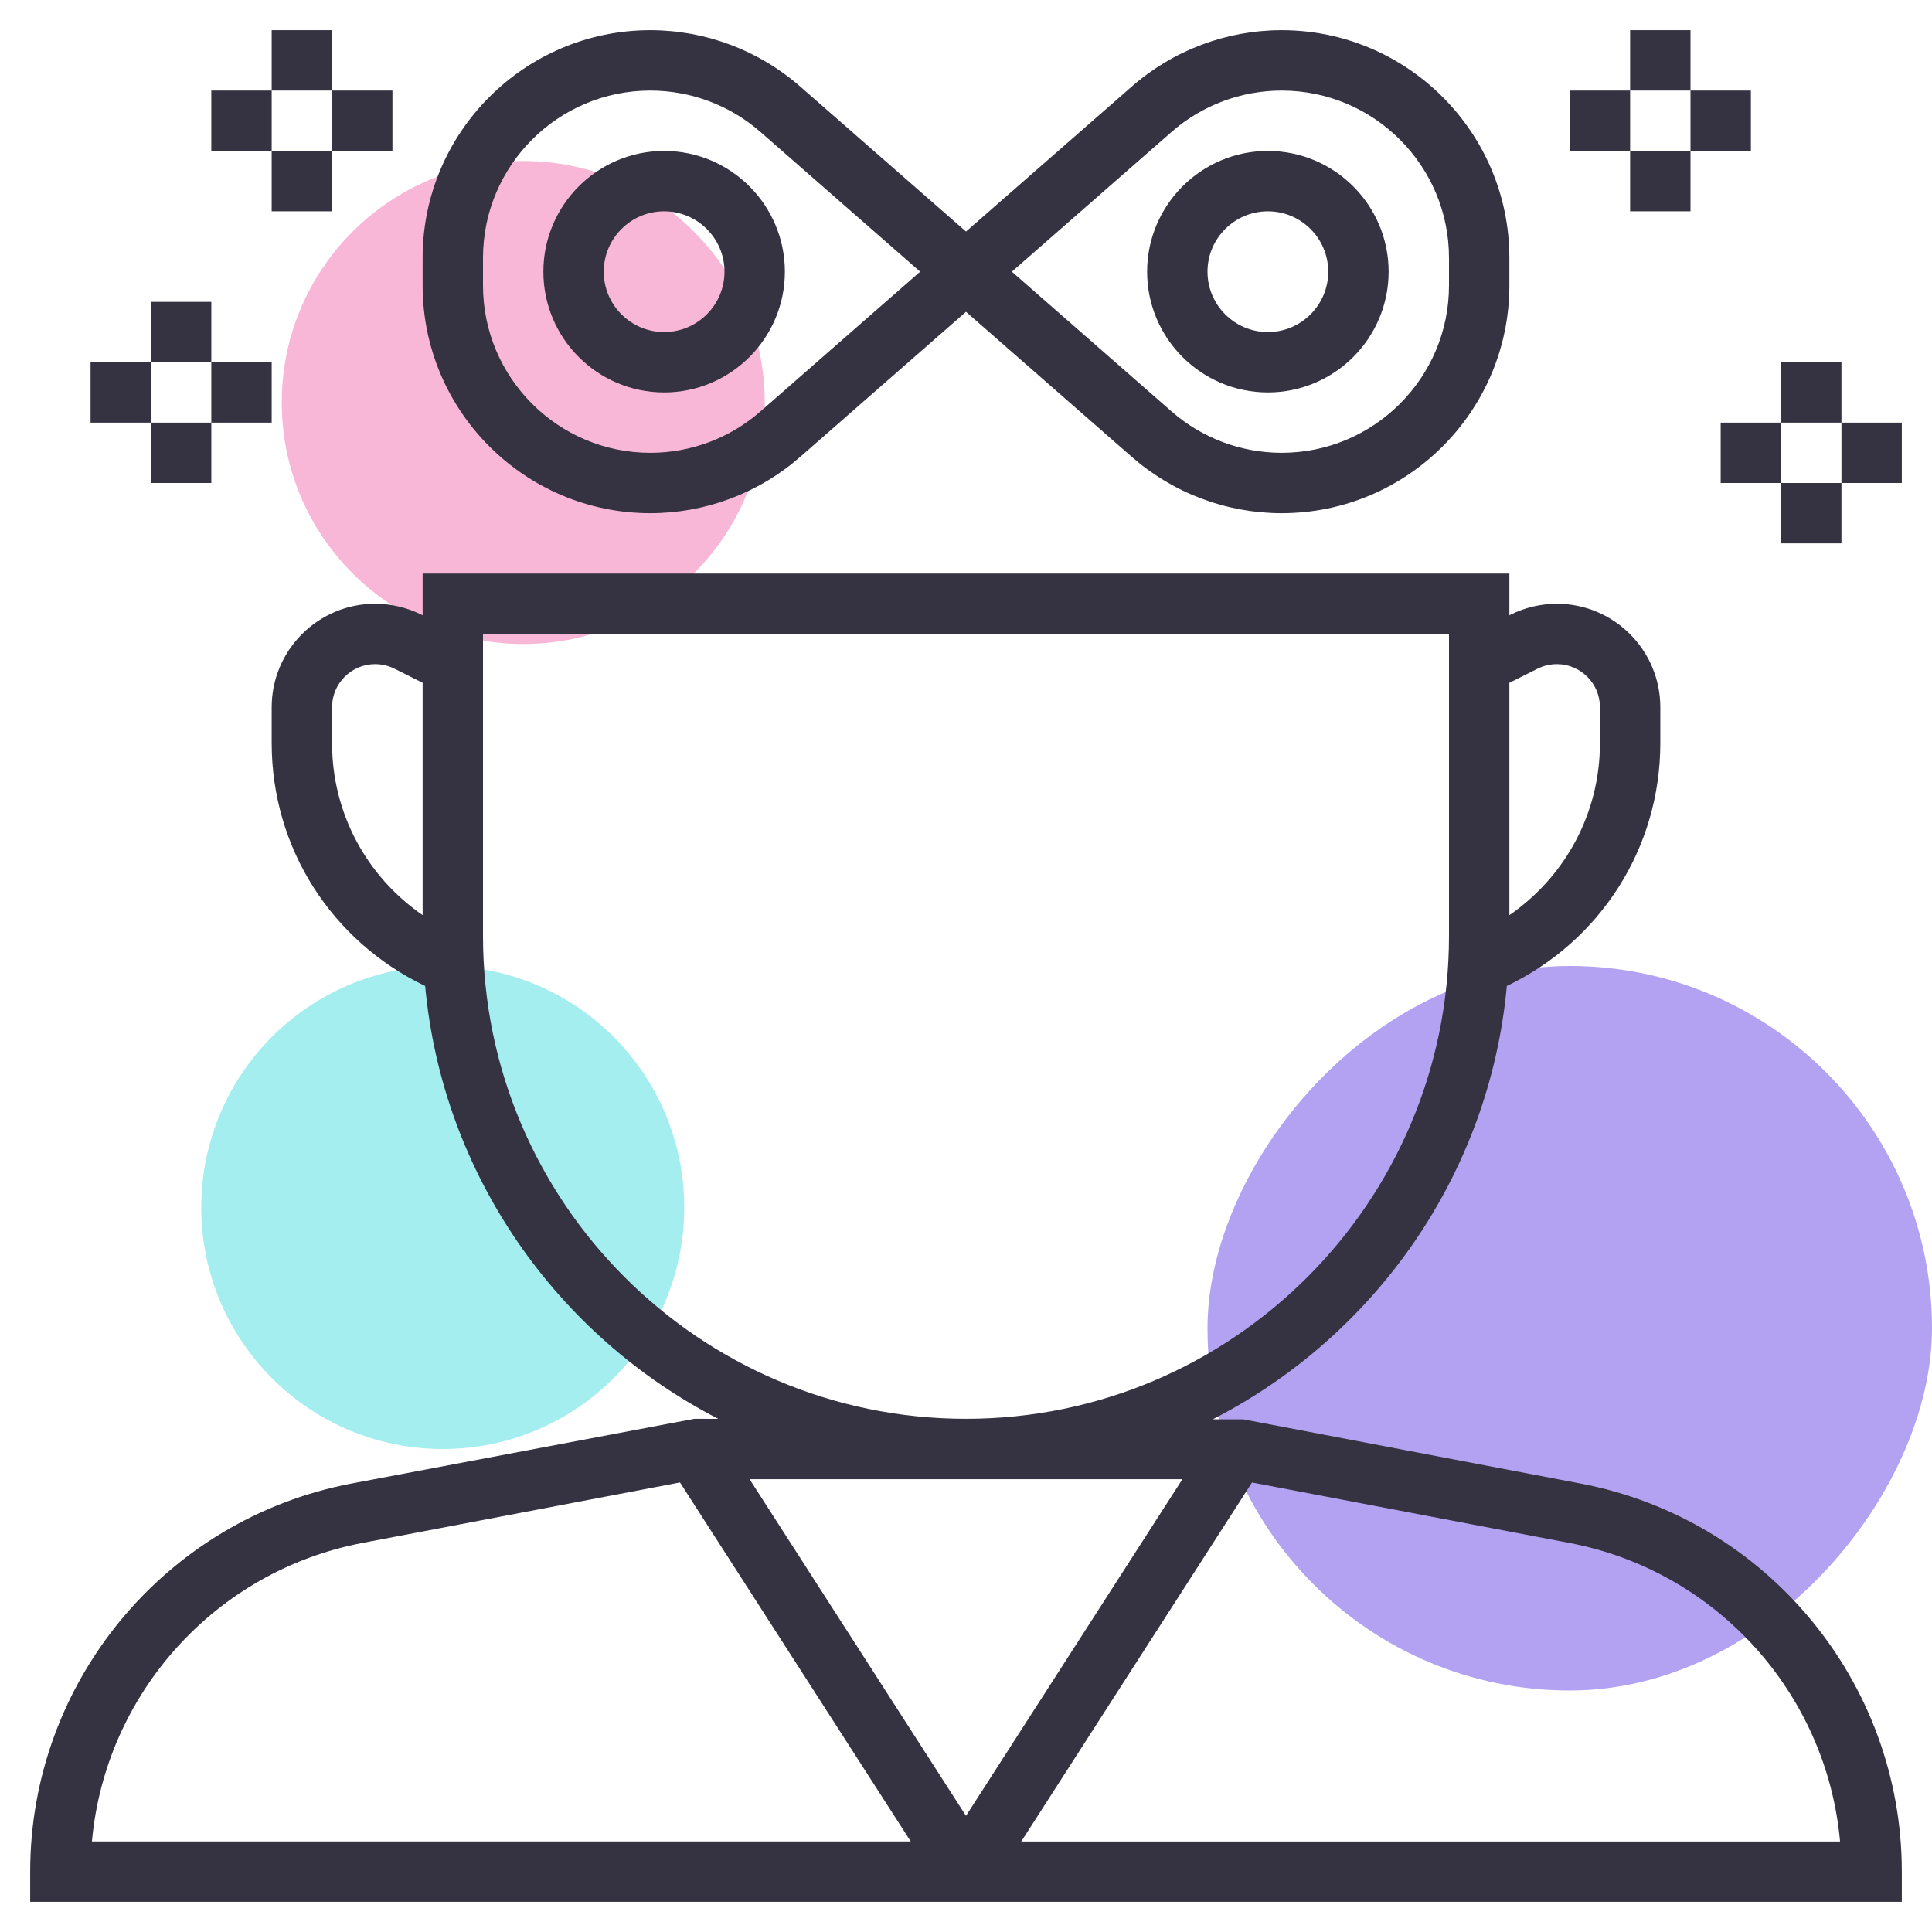 <svg width="48" height="48" viewBox="0 0 48 48" fill="none" xmlns="http://www.w3.org/2000/svg">
<rect width="18" height="18" rx="9" transform="matrix(-1 0 0 1 48 24)" fill="#B3A2F1"/>
<circle cx="11" cy="30" r="6" fill="#A5EEEF"/>
<circle cx="13" cy="10" r="6" fill="#F9B7D7"/>
<path d="M39.273 36.859L30.89 35.263L30.131 35.262C34.147 33.203 37.004 29.2 37.437 24.496C39.762 23.381 41.25 21.069 41.25 18.46V17.57C41.25 16.154 40.097 15 38.68 15C38.283 15 37.885 15.094 37.53 15.271L37.5 15.287V14.25H10.5V15.287L10.47 15.271C10.114 15.094 9.717 15 9.32 15C7.903 15 6.75 16.154 6.75 17.57V18.461C6.75 21.07 8.239 23.381 10.563 24.497C10.995 29.191 13.841 33.189 17.845 35.251L17.25 35.25L8.727 36.859C4.106 37.74 0.75 41.794 0.75 46.5V47.25H47.25V46.5C47.25 41.794 43.895 37.74 39.273 36.859ZM38.201 16.613C38.349 16.539 38.515 16.5 38.68 16.5C39.27 16.5 39.75 16.98 39.75 17.57V18.461C39.75 20.206 38.889 21.778 37.5 22.737V16.964L38.201 16.613ZM8.25 18.461V17.57C8.25 16.98 8.73 16.5 9.32 16.5C9.486 16.5 9.651 16.539 9.8 16.613L10.5 16.963V22.736C9.111 21.778 8.25 20.206 8.25 18.461ZM12 23.25V15.75H36V23.25C36 29.866 30.616 35.25 24 35.25C17.384 35.25 12 29.866 12 23.25ZM29.377 36.75L24 45.114L18.623 36.75H29.377ZM9.008 38.333L16.894 36.831L22.627 45.75H2.284C2.614 42.089 5.34 39.032 9.008 38.333ZM25.373 45.75L31.106 36.832L38.992 38.334C42.66 39.032 45.386 42.09 45.716 45.751H25.373V45.75Z" fill="#353241"/>
<path d="M16.157 12.75C17.527 12.75 18.85 12.253 19.881 11.351L24 7.747L28.119 11.351C29.15 12.253 30.473 12.75 31.843 12.75C34.962 12.75 37.5 10.213 37.5 7.093V6.407C37.5 3.287 34.962 0.75 31.843 0.75C30.473 0.75 29.15 1.247 28.119 2.15L24 5.753L19.881 2.15C18.85 1.247 17.527 0.75 16.157 0.75C13.038 0.75 10.5 3.287 10.5 6.407V7.093C10.5 10.213 13.038 12.75 16.157 12.75ZM29.107 3.278C29.864 2.615 30.836 2.25 31.843 2.25C34.136 2.25 36 4.114 36 6.407V7.093C36 9.386 34.136 11.25 31.843 11.25C30.836 11.25 29.864 10.885 29.107 10.222L25.139 6.75L29.107 3.278ZM12 6.407C12 4.114 13.864 2.25 16.157 2.25C17.164 2.25 18.136 2.615 18.893 3.278L22.861 6.75L18.893 10.222C18.136 10.885 17.164 11.25 16.157 11.25C13.864 11.25 12 9.386 12 7.093V6.407Z" fill="#353241"/>
<path d="M8.25 0.75H6.75V2.25H8.25V0.75Z" fill="#353241"/>
<path d="M6.75 2.25H5.25V3.75H6.75V2.25Z" fill="#353241"/>
<path d="M9.75 2.25H8.25V3.75H9.75V2.25Z" fill="#353241"/>
<path d="M8.25 3.75H6.75V5.25H8.25V3.75Z" fill="#353241"/>
<path d="M42 0.75H40.5V2.25H42V0.75Z" fill="#353241"/>
<path d="M40.5 2.25H39V3.75H40.5V2.25Z" fill="#353241"/>
<path d="M43.5 2.25H42V3.75H43.5V2.25Z" fill="#353241"/>
<path d="M42 3.75H40.5V5.25H42V3.75Z" fill="#353241"/>
<path d="M45.75 9H44.25V10.5H45.75V9Z" fill="#353241"/>
<path d="M44.25 10.5H42.75V12H44.25V10.5Z" fill="#353241"/>
<path d="M47.25 10.5H45.75V12H47.25V10.5Z" fill="#353241"/>
<path d="M45.75 12H44.25V13.5H45.75V12Z" fill="#353241"/>
<path d="M5.25 7.5H3.75V9H5.25V7.5Z" fill="#353241"/>
<path d="M3.75 9H2.25V10.5H3.75V9Z" fill="#353241"/>
<path d="M6.75 9H5.25V10.5H6.75V9Z" fill="#353241"/>
<path d="M5.25 10.5H3.75V12H5.25V10.5Z" fill="#353241"/>
<path d="M31.5 9.75C33.154 9.75 34.5 8.405 34.5 6.75C34.5 5.096 33.154 3.75 31.5 3.75C29.846 3.75 28.5 5.096 28.5 6.75C28.5 8.405 29.846 9.75 31.5 9.75ZM31.5 5.25C32.327 5.25 33 5.923 33 6.75C33 7.577 32.327 8.25 31.5 8.25C30.673 8.25 30 7.577 30 6.75C30 5.923 30.673 5.25 31.5 5.25Z" fill="#353241"/>
<path d="M16.5 9.75C18.154 9.75 19.5 8.405 19.5 6.75C19.5 5.096 18.154 3.75 16.5 3.75C14.845 3.75 13.5 5.096 13.5 6.75C13.5 8.405 14.845 9.75 16.5 9.75ZM16.5 5.25C17.327 5.25 18 5.923 18 6.75C18 7.577 17.327 8.25 16.5 8.25C15.673 8.25 15 7.577 15 6.75C15 5.923 15.673 5.25 16.5 5.25Z" fill="#353241"/>
</svg>
